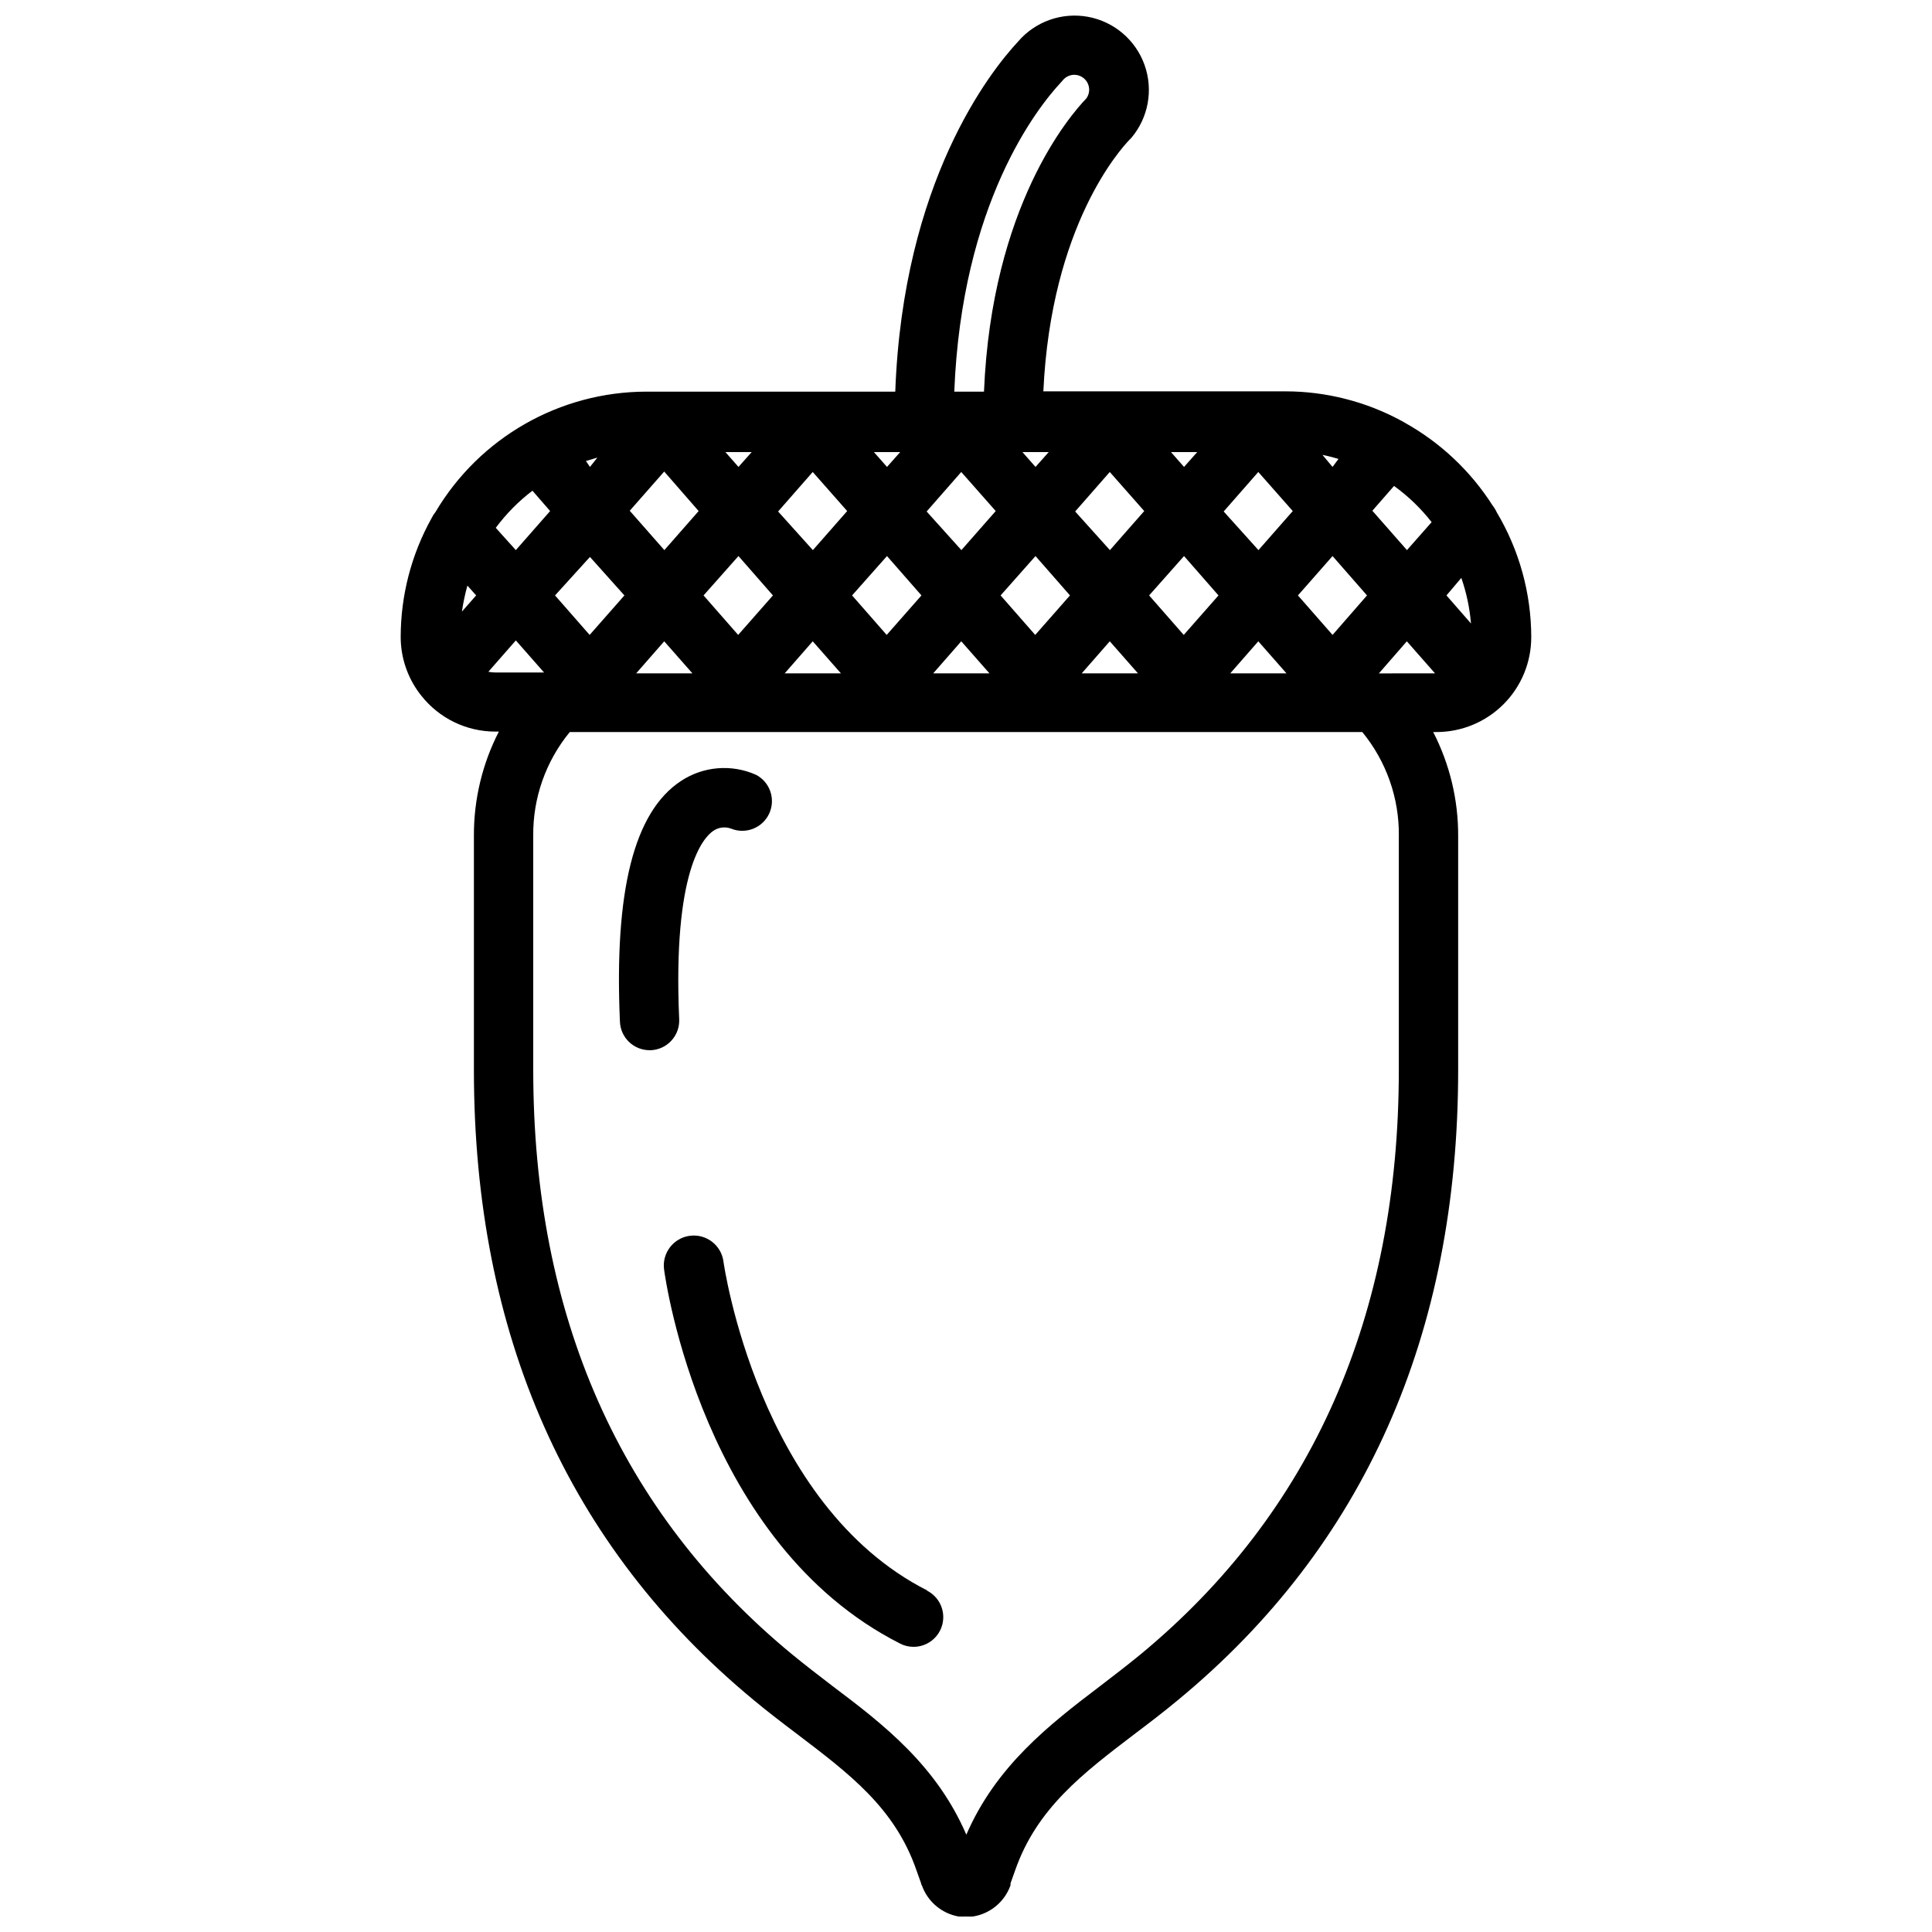 <?xml version="1.0" encoding="UTF-8"?>
<!-- Uploaded to: ICON Repo, www.svgrepo.com, Generator: ICON Repo Mixer Tools -->
<svg width="800px" height="800px" version="1.1" viewBox="144 144 512 512" xmlns="http://www.w3.org/2000/svg">
 <defs>
  <clipPath id="a">
   <path d="m250 148.09h300v503.81h-300z"/>
  </clipPath>
 </defs>
 <g clip-path="url(#a)">
  <path d="m549.8 312.89c-0.016-11.652-3.172-23.09-9.133-33.102-0.293-0.648-0.66-1.254-1.102-1.812-5.824-9.141-13.832-16.688-23.301-21.961l-0.746-0.434h-0.004c-9.457-5.148-20.051-7.856-30.816-7.871h-64.199c2.047-44.004 20.469-64.195 22.789-66.637l0.473-0.473c4.566-5.359 5.922-12.742 3.562-19.375-2.356-6.629-8.074-11.496-14.996-12.77-6.918-1.273-13.996 1.242-18.559 6.598-7.32 7.871-30.465 37.039-32.512 92.734h-65.965c-22.957 0.035-44.199 12.164-55.895 31.922-0.402 0.492-0.746 1.035-1.023 1.613-5.359 9.629-8.176 20.465-8.184 31.488 0.004 5.394 1.758 10.641 4.996 14.957 0.137 0.191 0.281 0.375 0.434 0.551 4.742 6.043 12 9.57 19.68 9.562h0.906c-4.379 8.523-6.644 17.973-6.613 27.555v62.109c0 70.141 24.953 126.3 74.156 167 3.738 3.109 7.559 6.023 11.258 8.816 14.012 10.668 26.137 19.68 31.883 36.328l1.219 3.426s0 0.355 0.195 0.512c1.516 4.305 5.231 7.461 9.723 8.266h0.234c0.539 0.039 1.078 0.039 1.613 0h0.121c0.535 0.039 1.074 0.039 1.613 0h0.234c4.582-0.723 8.402-3.894 9.957-8.266v-0.512l1.219-3.426c5.746-16.453 17.871-25.664 31.883-36.328 3.699-2.793 7.519-5.707 11.258-8.816 49.32-40.699 74.273-96.863 74.273-167v-61.992c0.035-9.582-2.234-19.031-6.613-27.551h0.906c6.652-0.012 13.031-2.664 17.73-7.371 4.703-4.707 7.344-11.09 7.344-17.742zm-283.39-6.809c0.34-2.324 0.828-4.625 1.457-6.891l2.32 2.598zm8.973-22.199c2.762-3.723 6.035-7.035 9.723-9.84l4.684 5.391-9.09 10.352zm247.97-1.457-6.492 7.359-9.172-10.43 5.746-6.574c3.773 2.727 7.141 5.973 10 9.645zm10.473 26.805-6.496-7.438 3.938-4.644c1.355 3.902 2.215 7.961 2.559 12.082zm-36.684 3.031-9.172-10.469 9.172-10.43 9.129 10.43zm-177.12-43.297 9.129 10.469-9.09 10.352-9.172-10.43zm19.68 22.395 9.133 10.434-9.211 10.469-9.172-10.469zm10.508-11.809 9.172-10.469 9.133 10.352-9.094 10.352zm28.852 11.809 9.133 10.434-9.211 10.469-9.172-10.469zm10.508-11.809 9.172-10.469 9.133 10.352-9.094 10.352zm28.852 11.809 9.133 10.434-9.211 10.469-9.172-10.469zm10.508-11.809 9.172-10.469 9.133 10.352-9.094 10.352zm28.852 11.809 9.133 10.434-9.211 10.469-9.172-10.469zm10.508-11.809 9.172-10.469 9.133 10.352-9.09 10.352zm28.852-11.809-2.676-3.188c1.457 0.277 2.875 0.668 4.25 1.062zm-39.359 0-3.465-3.938h6.965zm-39.359 0-3.465-3.938h6.965zm-39.359 0-3.465-3.938h6.965zm-39.359 0-3.465-3.938h6.965zm-39.359 0-1.062-1.57 3.031-0.906zm0 23.852 9.129 10.199-9.211 10.469-9.172-10.469zm12.242 30.859 7.438-8.5 7.477 8.5zm39.359 0 7.438-8.5 7.477 8.5zm39.359 0 7.438-8.5 7.477 8.5zm39.359 0 7.438-8.5 7.477 8.5zm39.359 0 7.438-8.5 7.477 8.5zm46.801-8.5 7.477 8.5-14.879 0.004zm-91.633-148.15 0.512-0.59c0.684-0.805 1.664-1.301 2.719-1.379 1.031-0.066 2.047 0.27 2.832 0.945 1.566 1.336 1.84 3.652 0.629 5.316-4.328 4.488-25.074 28.457-27.117 77.695h-7.871c1.965-49.828 21.922-75.18 28.297-81.988zm-151.77 156.22 7.281-8.305 7.477 8.5h-12.91c-0.621-0.004-1.242-0.07-1.848-0.195zm241.28 43.531v61.992c0 65.219-23.027 117.33-68.445 154.88-3.504 2.875-7.203 5.707-10.746 8.422-13.699 10.391-27.551 21.254-35.426 39.359-7.871-18.262-21.805-29.125-35.426-39.359-3.543-2.715-7.242-5.551-10.746-8.422-45.578-37.551-68.602-89.664-68.602-154.88v-61.992c-0.117-10.039 3.309-19.793 9.68-27.551h210.03c6.371 7.758 9.801 17.512 9.684 27.551z"/>
 </g>
 <path d="m389.77 565.51c-44.871-22.711-53.965-86.555-54.043-87.184-0.574-4.348-4.566-7.402-8.914-6.828-4.348 0.574-7.406 4.566-6.828 8.914 0.395 2.953 10.234 72.66 62.543 99.148 1.094 0.574 2.309 0.871 3.543 0.867 3.656 0.016 6.844-2.492 7.688-6.055 0.848-3.559-0.871-7.231-4.144-8.863z"/>
 <path d="m323.99 414.09c-1.73-39.359 6.414-48.059 8.934-49.828l0.004-0.004c1.387-1.008 3.188-1.258 4.801-0.668 3.887 1.586 8.328-0.156 10.105-3.961 1.773-3.801 0.254-8.324-3.453-10.285-6.496-2.91-14.027-2.285-19.957 1.652-12.398 8.188-17.672 29.047-16.137 63.762 0.168 4.227 3.644 7.562 7.871 7.559h0.355c4.336-0.215 7.68-3.891 7.477-8.227z"/>
</svg>